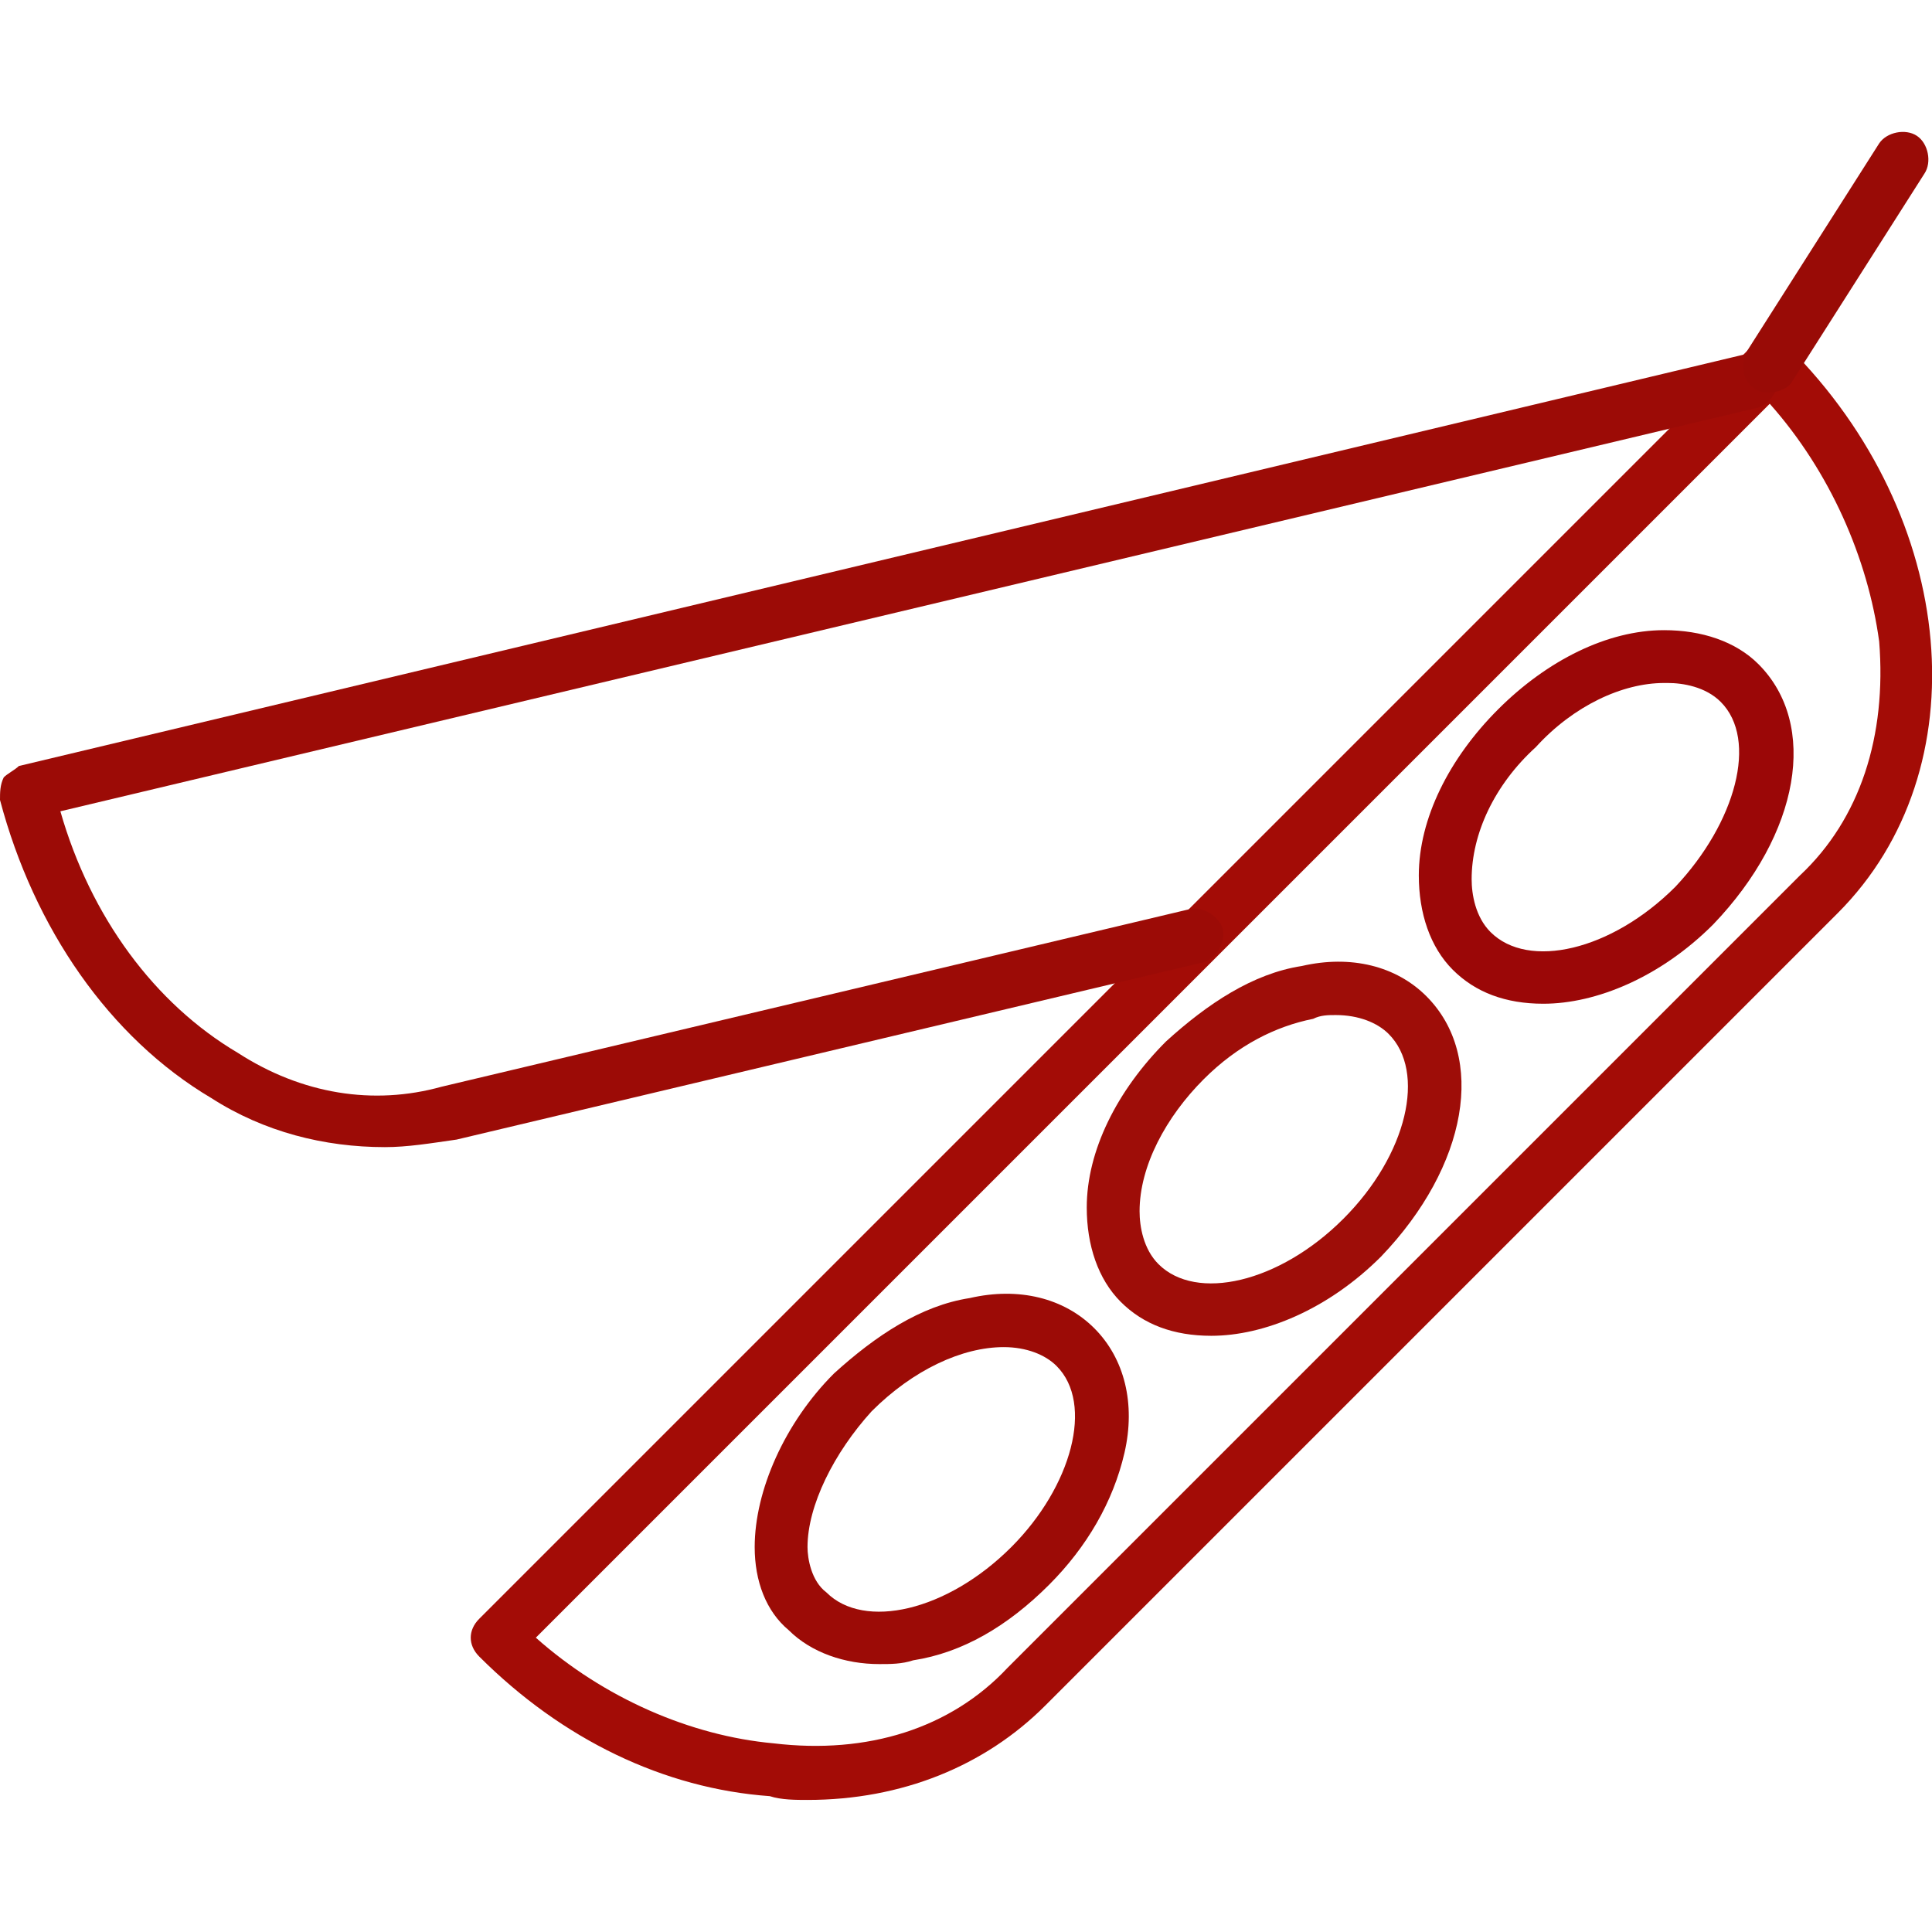 <?xml version="1.0" encoding="UTF-8"?> <svg xmlns="http://www.w3.org/2000/svg" xmlns:xlink="http://www.w3.org/1999/xlink" xml:space="preserve" width="512px" height="512px" version="1.1" style="shape-rendering:geometricPrecision; text-rendering:geometricPrecision; image-rendering:optimizeQuality; fill-rule:evenodd; clip-rule:evenodd" viewBox="0 0 512 512"> <defs> <style type="text/css"> .fil0 {fill:black} </style> </defs> <g id="Layer_x0020_1">  <g id="_630761280"> <g> <g> <g> <g> <path class="fil0" d="M409 266c-10,0 -18,-3 -24,-9 -6,-6 -9,-15 -9,-25 0,-15 8,-31 21,-44 13,-13 29,-21 44,-21 10,0 19,3 25,9 16,16 11,45 -12,69 0,0 0,0 0,0 -14,14 -31,21 -45,21zm33 -85c0,0 0,0 -1,0 -11,0 -24,6 -34,17 0,0 0,0 0,0 -11,10 -17,23 -17,35 0,4 1,10 5,14 10,10 32,5 49,-12 16,-17 22,-39 12,-49 -4,-4 -10,-5 -14,-5zm7 59l0 0 0 0zm-47 -47l0 0 0 0z" id="id_101" style="fill: rgb(155, 7, 7);"></path> </g> <g> <path class="fil0" d="M321 354c-10,0 -18,-3 -24,-9 -6,-6 -9,-15 -9,-25 0,-15 8,-31 21,-44 11,-10 23,-18 36,-20 13,-3 25,0 33,8 16,16 11,45 -12,69 0,0 0,0 0,0 -14,14 -31,21 -45,21zm33 -85c-2,0 -4,0 -6,1 -10,2 -20,7 -29,16 0,0 0,0 0,0 -10,10 -17,23 -17,35 0,4 1,10 5,14 10,10 32,5 49,-12 17,-17 22,-39 12,-49l0 0c-3,-3 -8,-5 -14,-5zm7 59l0 0 0 0z" id="id_102" style="fill: rgb(158, 13, 8);"></path> </g> <g> <path class="fil0" d="M233 441c-9,0 -18,-3 -24,-9 -6,-5 -9,-13 -9,-22 0,-15 8,-33 21,-46 11,-10 23,-18 36,-20 13,-3 25,0 33,8 8,8 11,20 8,33 -3,13 -10,25 -20,35 -11,11 -23,18 -36,20 -3,1 -6,1 -9,1zm33 -84c-11,0 -24,6 -35,17 -10,11 -17,25 -17,36 0,3 1,9 5,12 0,0 0,0 0,0 10,10 32,5 49,-12 16,-16 22,-38 12,-48 -3,-3 -8,-5 -14,-5z" id="id_103" style="fill: rgb(156, 11, 6);"></path> </g> </g> <g> <path class="fil0" d="M214 477c-3,0 -7,0 -10,-1 -28,-2 -55,-15 -77,-37 -3,-3 -3,-7 0,-10l337 -337c1,-1 3,-2 5,-2 2,0 4,1 5,2 45,45 51,112 13,150l-5 -5 5 5 -210 210c-16,16 -38,25 -63,25zm-72 -43c18,16 41,26 63,28 25,3 47,-4 62,-20l210 -210c16,-15 23,-37 21,-62 -3,-22 -13,-45 -29,-63l-327 327z" id="id_104" style="fill: rgb(163, 12, 6);"></path> </g> <g> <path class="fil0" d="M102 304c-16,0 -32,-4 -46,-13 -27,-16 -47,-45 -56,-79 0,-2 0,-4 1,-6 1,-1 3,-2 4,-3l457 -109c4,-1 8,2 9,5 1,4 -2,8 -5,9l-450 107c8,28 25,51 47,64 17,11 36,14 54,9l198 -47c4,-1 8,2 9,5 1,4 -2,8 -5,9l-198 47c-7,1 -13,2 -19,2z" id="id_105" style="fill: rgb(156, 11, 6);"></path> </g> </g> <g> <path class="fil0" d="M469 104c-1,0 -3,0 -4,-1 -3,-2 -4,-6 -2,-10l35 -55c2,-3 7,-4 10,-2 3,2 4,7 2,10l-35 55c-1,2 -4,3 -6,3z" id="id_106" style="fill: rgb(153, 11, 6);"></path> </g> </g> </g> </g> </svg> 